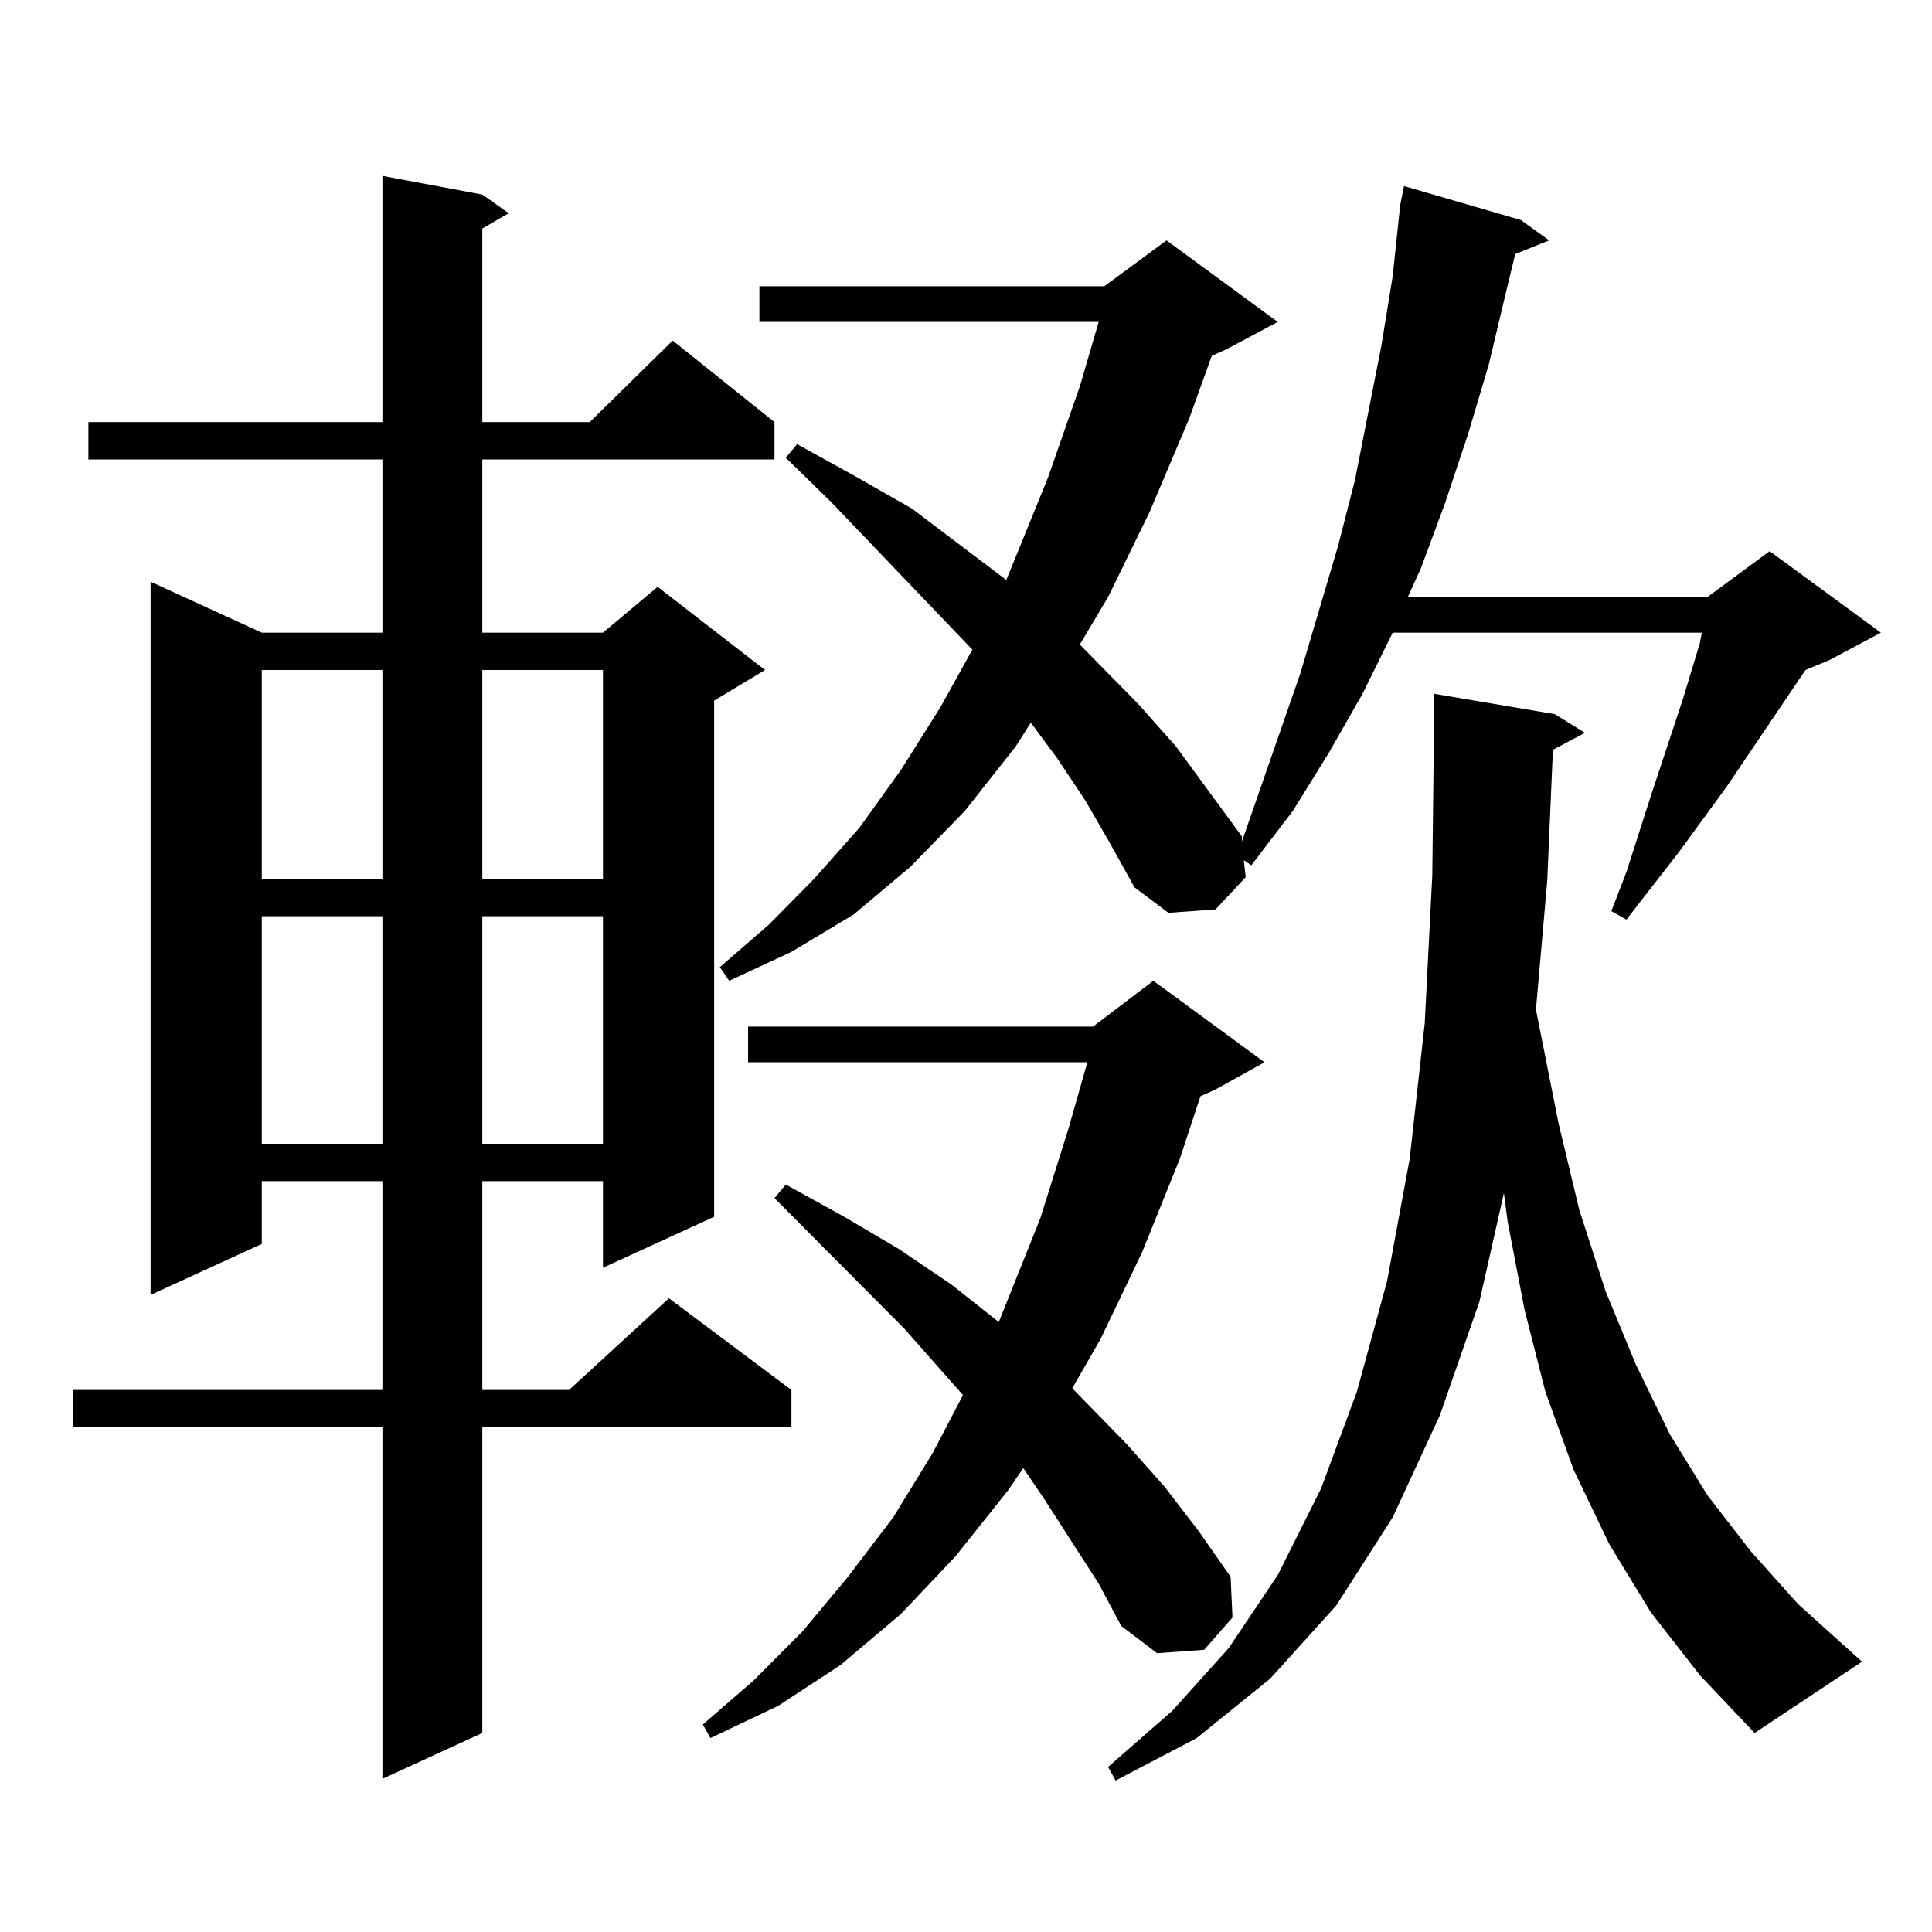 <?xml version="1.0" encoding="utf-8"?>
<!-- Generator: Adobe Illustrator 16.0.0, SVG Export Plug-In . SVG Version: 6.00 Build 0)  -->
<!DOCTYPE svg PUBLIC "-//W3C//DTD SVG 1.1//EN" "http://www.w3.org/Graphics/SVG/1.1/DTD/svg11.dtd">
<svg version="1.1" id="图层_1" xmlns="http://www.w3.org/2000/svg" xmlns:xlink="http://www.w3.org/1999/xlink" x="0px" y="0px"
	 width="1000px" height="1000px" viewBox="0 0 1000 1000" enable-background="new 0 0 1000 1000" xml:space="preserve">
<path d="M249.652,100.703l13.658,9.668l-13.658,7.91v100.195h55.608l42.926-42.188l52.682,42.188v19.336H249.652v89.648h62.438
	l28.292-23.73l55.608,43.066l-26.341,15.82v267.188l-57.56,26.367v-44.824h-62.438v108.105h44.877l51.706-47.461l63.413,47.461
	v19.336H249.652v158.203l-51.706,23.73V738.789H37.95v-19.336h159.996V611.348h-62.438v32.52l-57.56,26.367V301.094l57.56,26.367
	h62.438v-89.648H45.755v-19.336h152.191V91.035L249.652,100.703z M135.509,346.797v108.105h62.438V346.797H135.509z
	 M135.509,474.238v117.773h62.438V474.238H135.509z M249.652,346.797v108.105h62.438V346.797H249.652z M249.652,474.238v117.773
	h62.438V474.238H249.652z M568.669,819.648l-28.292-43.945l-10.731-15.82l-7.805,11.426l-27.316,34.277l-28.292,29.883
	l-31.219,26.367l-32.194,21.094l-35.121,16.699l-3.902-7.031l26.341-22.852l25.365-25.488l23.414-28.125l23.414-30.762
	l20.487-33.398l15.609-29.883l-30.243-34.277l-67.315-67.676l5.854-7.031l30.243,16.699l28.292,16.699l27.316,18.457l24.39,19.336
	l21.463-53.613l14.634-46.582l9.756-34.277H387.21v-18.457h178.532l31.219-23.73l57.56,42.188l-25.365,14.063l-7.805,3.516
	l-10.731,32.52l-19.512,48.34l-21.463,44.824l-14.634,25.488l28.292,29.004l19.512,21.973l17.561,22.852l16.585,23.73l0.976,21.094
	l-14.634,16.699l-24.39,1.758l-18.536-14.063L568.669,819.648z M561.84,414.473L547.206,392.5l-13.658-18.457l-7.805,12.305
	l-26.341,33.398L471.11,448.75l-29.268,24.609l-32.194,19.336l-32.194,14.941l-4.878-7.031l25.365-21.973l23.414-23.73
	l23.414-26.367l21.463-29.883l20.487-32.52l16.585-29.883l-73.169-76.465l-23.414-22.852l5.854-7.031l30.243,16.699l29.268,16.699
	l48.779,36.914l21.463-52.734l16.585-47.461l9.756-33.398H393.063v-18.457h178.532l32.194-23.73l57.56,42.188l-26.341,14.063
	l-7.805,3.516l-11.707,32.52l-20.487,48.34l-21.463,43.945l-14.634,24.609l30.243,30.762l19.512,21.973l34.146,46.582v2.637
	l30.243-87.012l19.512-65.918l8.78-34.277l13.658-69.434l5.854-36.035l3.902-36.914l1.951-9.668l60.486,17.578l14.634,10.547
	l-17.561,7.031l-4.878,20.215l-8.78,36.914l-10.731,36.035l-11.707,35.156l-12.683,34.277l-6.829,14.941h155.118l32.194-23.73
	l57.56,42.188l-26.341,14.063l-12.683,5.273l-40.975,60.645l-24.39,33.398l-27.316,35.156l-7.805-4.395l7.805-20.215l12.683-39.551
	l16.585-50.098l8.78-29.004l0.976-5.273H720.86l-15.609,31.641l-17.561,30.762l-18.536,29.883l-21.463,28.125l-3.902-2.637
	l0.976,8.789l-15.609,16.699l-24.39,1.758l-17.561-13.184l-12.683-22.852L561.84,414.473z M803.785,388.105l-2.927,67.676
	l-5.854,66.797l11.707,58.887l10.731,44.824l13.658,42.188l15.609,37.793l17.561,36.035l19.512,31.641l22.438,29.004l24.39,27.246
	l33.17,29.883l-55.608,36.914l-28.292-29.883l-25.365-32.52l-21.463-35.156l-18.536-38.672l-14.634-40.43l-10.731-42.188
	l-8.78-45.703L778.42,617.5l-12.683,56.25l-20.487,58.887l-24.39,52.734l-29.268,45.703l-34.146,37.793l-38.048,30.762
	l-41.95,21.973l-3.902-7.031l33.17-29.004l29.268-32.52l25.365-37.793l22.438-44.824l18.536-50.098l15.609-57.129l11.707-63.281
	l7.805-70.313l3.902-76.465l0.976-83.496v-10.547l62.438,10.547l15.609,9.668L803.785,388.105z"/>
</svg>
